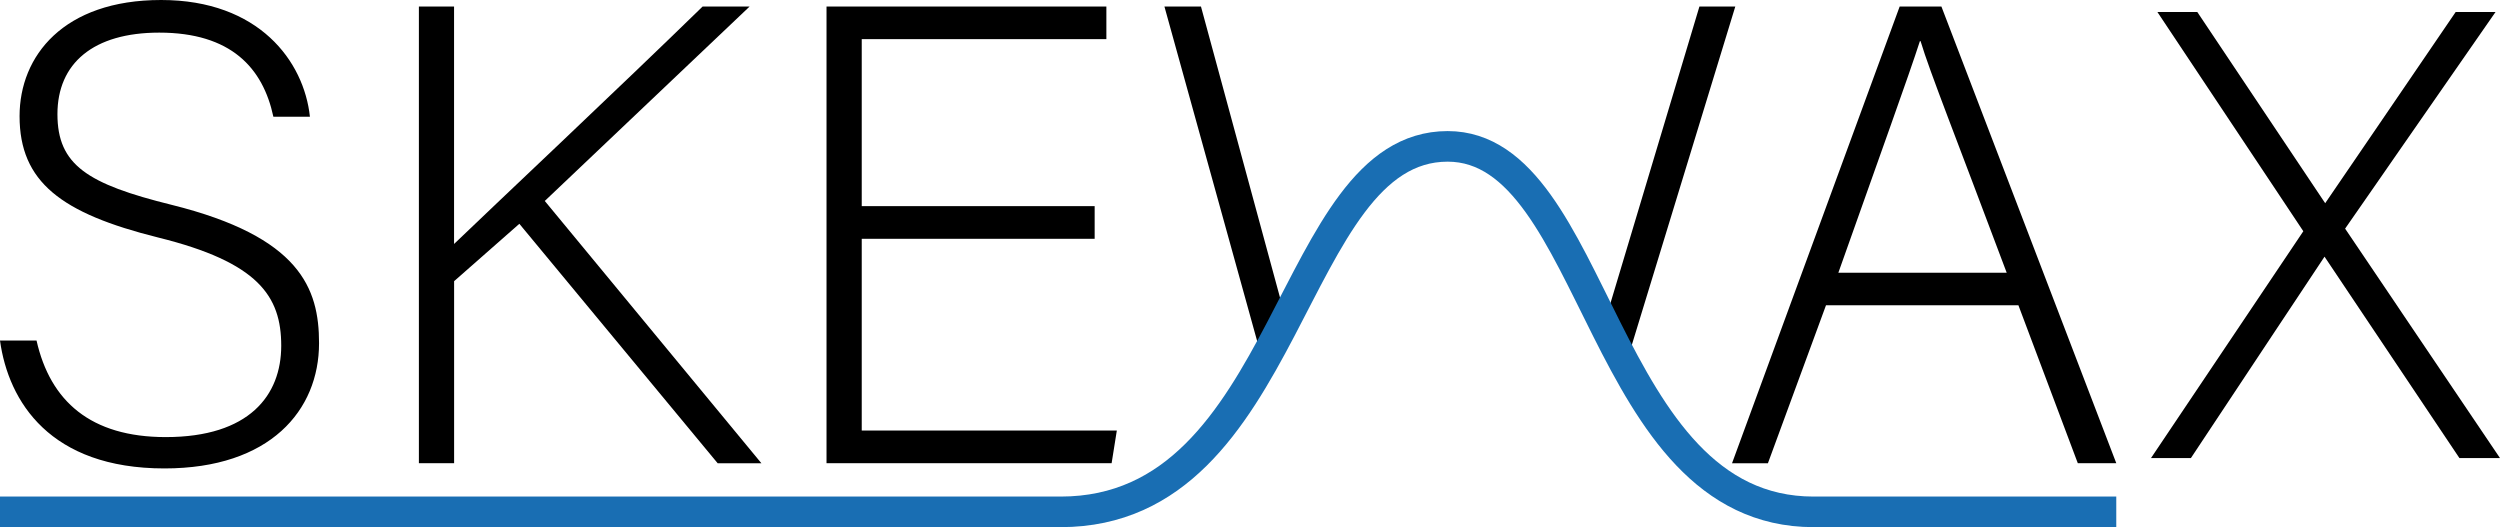 <?xml version="1.0" encoding="UTF-8"?><svg xmlns="http://www.w3.org/2000/svg" viewBox="0 0 490.52 103.43"><defs><style>.d{fill:none;stroke:#196eb3;stroke-miterlimit:10;stroke-width:6px;}</style></defs><g id="a"/><g id="b"><g id="c"><g><path d="M333.44,1.28h7.04l-21.93,71.72-4.54-6.92L333.44,1.28Zm-80.84,62.45l-4.17,9.57L228.47,1.28h7.17l16.96,62.45Z"/><path d="M7.17,66.82c2.69,11.9,10.62,18.94,25.35,18.94,16.38,0,22.66-8.19,22.66-17.92s-4.48-16.38-24.19-21.25C12.03,41.86,3.84,35.71,3.84,22.79,3.84,11.01,12.42,0,31.62,0s28.03,12.03,29.19,22.91h-7.17c-2.05-9.6-8.32-16.51-22.4-16.51-12.93,0-19.97,6.02-19.97,16s5.89,13.7,22.4,17.79c25.22,6.27,28.93,16.38,28.93,27.14,0,13.18-9.6,24.58-30.34,24.58C9.86,91.91,1.66,78.85,0,66.82H7.17Z"/><path d="M82.18,1.28h6.91V47.87c7.17-6.91,32.77-30.98,48.77-46.59h9.22l-40.19,38.15,42.5,51.46h-8.58l-38.91-46.98-12.8,11.26v35.71h-6.91V1.28Z"/><path d="M214.78,46.85h-45.7v37.63h50.05l-1.02,6.4h-55.94V1.28h54.91V7.68h-48V40.45h45.7v6.4Z"/><path d="M358.27,59.91l-11.39,30.98h-7.04L372.73,1.28h8.19l34.31,89.6h-7.55l-11.65-30.98h-37.76Zm35.46-6.4c-9.98-26.62-15.1-39.43-16.9-45.44h-.13c-2.18,6.78-7.94,22.66-16,45.44h33.03Z"/><path class="d" d="M415.23,100.43h-59.39c-42.01,0-42.31-71.71-71.8-71.71-31.32,0-30.66,71.71-75.93,71.71H0"/><polygon points="490.52 89.88 482.56 89.88 456.09 50.36 450.45 58.86 447.2 63.75 429.87 89.88 422.04 89.88 451.93 45.37 445.75 36.08 442.3 30.9 423.3 2.36 431.13 2.36 456.22 39.87 465.53 26.24 481.82 2.36 489.64 2.36 469.61 31.2 467.52 34.22 460.13 44.86 469.97 59.43 471.19 61.25 490.52 89.88"/></g></g></g></svg>
